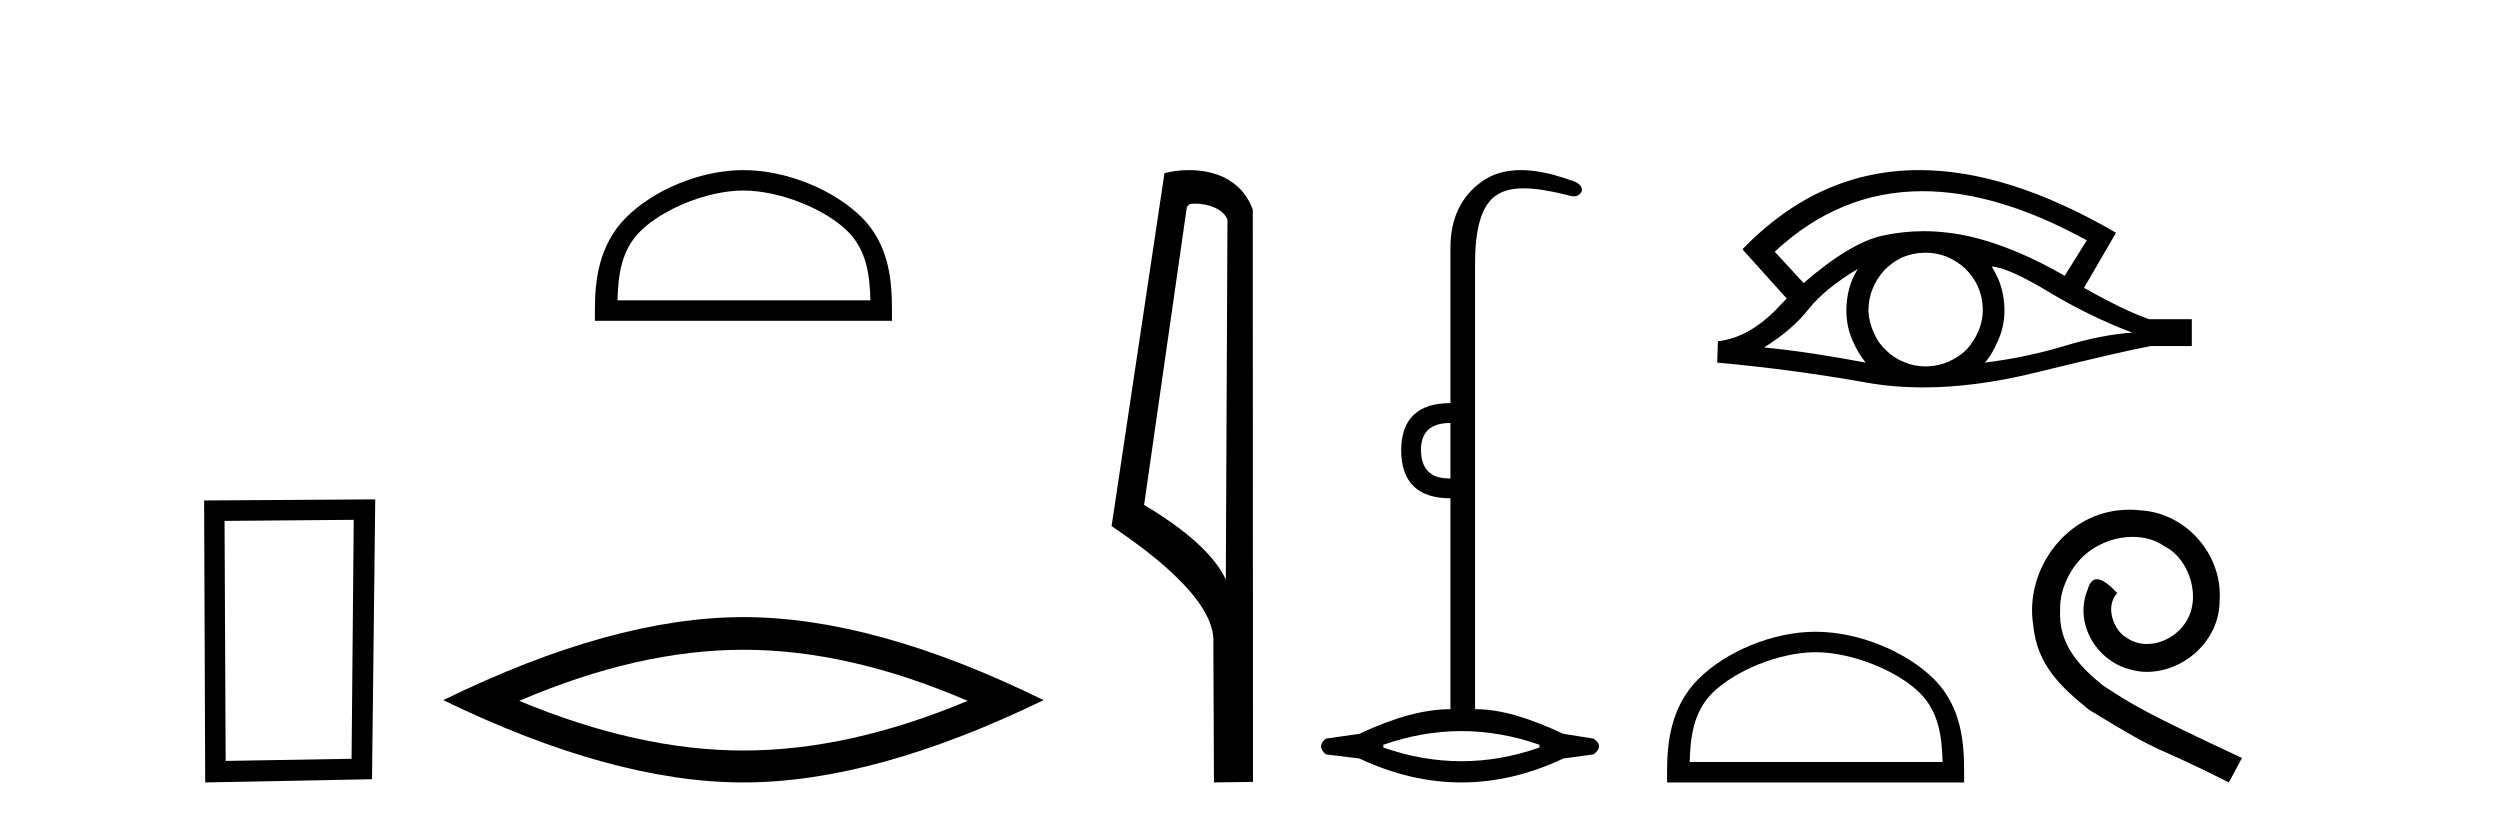 <?xml version='1.0' encoding='UTF-8' standalone='yes'?><svg xmlns='http://www.w3.org/2000/svg' xmlns:xlink='http://www.w3.org/1999/xlink' width='124.0' height='41.0' ><path d='M 17.545 25.783 L 17.438 37.635 L 11.192 37.742 L 11.138 25.837 L 17.545 25.783 ZM 18.612 24.769 L 10.124 24.823 L 10.178 38.809 L 18.452 38.649 L 18.612 24.769 Z' style='fill:#000000;stroke:none' /><path d='M 36.874 9.451 C 38.686 9.451 40.954 10.382 42.052 11.48 C 43.012 12.44 43.138 13.713 43.173 14.896 L 30.628 14.896 C 30.663 13.713 30.788 12.44 31.749 11.48 C 32.846 10.382 35.061 9.451 36.874 9.451 ZM 36.874 8.437 C 34.724 8.437 32.41 9.43 31.055 10.786 C 29.664 12.176 29.507 14.007 29.507 15.377 L 29.507 15.911 L 44.241 15.911 L 44.241 15.377 C 44.241 14.007 44.136 12.176 42.746 10.786 C 41.39 9.43 39.024 8.437 36.874 8.437 Z' style='fill:#000000;stroke:none' /><path d='M 36.874 32.228 Q 42.117 32.228 47.995 34.762 Q 42.117 37.226 36.874 37.226 Q 31.665 37.226 25.753 34.762 Q 31.665 32.228 36.874 32.228 ZM 36.874 30.609 Q 30.398 30.609 21.987 34.727 Q 30.398 38.809 36.874 38.809 Q 43.349 38.809 51.76 34.727 Q 43.384 30.609 36.874 30.609 Z' style='fill:#000000;stroke:none' /><path d='M 59.27 10.1 C 59.895 10.1 60.659 10.34 60.882 10.89 L 60.8 28.751 L 60.8 28.751 C 60.483 28.034 59.542 26.699 56.747 25.046 L 58.869 10.263 C 58.969 10.157 58.966 10.1 59.27 10.1 ZM 60.8 28.751 L 60.8 28.751 C 60.8 28.751 60.8 28.751 60.8 28.751 L 60.8 28.751 L 60.8 28.751 ZM 58.973 8.437 C 58.495 8.437 58.063 8.505 57.758 8.588 L 55.135 26.094 C 56.522 27.044 60.335 29.648 60.183 31.91 L 60.212 38.809 L 62.148 38.783 L 62.138 10.393 C 61.562 8.837 60.131 8.437 58.973 8.437 Z' style='fill:#000000;stroke:none' /><path d='M 71.942 20.979 L 71.942 23.73 C 71.92 23.73 71.898 23.731 71.876 23.731 C 70.947 23.731 70.482 23.255 70.482 22.303 C 70.482 21.42 70.969 20.979 71.942 20.979 ZM 72.486 36.262 C 73.776 36.262 75.067 36.489 76.357 36.941 L 76.357 37.077 C 75.067 37.53 73.776 37.756 72.486 37.756 C 71.195 37.756 69.904 37.53 68.614 37.077 L 68.614 36.941 C 69.904 36.489 71.195 36.262 72.486 36.262 ZM 75.435 8.437 C 74.659 8.437 74.004 8.633 73.47 9.024 C 72.452 9.771 71.942 10.858 71.942 12.284 L 71.942 19.994 C 70.335 19.994 69.519 20.764 69.497 22.303 C 69.497 23.911 70.312 24.715 71.942 24.715 L 71.942 35.175 C 70.652 35.175 69.146 35.583 67.425 36.398 L 65.761 36.636 C 65.444 36.885 65.444 37.145 65.761 37.417 L 67.425 37.621 C 69.112 38.413 70.799 38.809 72.486 38.809 C 74.172 38.809 75.859 38.413 77.546 37.621 L 79.04 37.417 C 79.403 37.145 79.403 36.885 79.04 36.636 L 77.546 36.398 C 75.78 35.583 74.432 35.175 73.164 35.175 L 73.164 13.032 C 73.164 11.311 73.498 10.207 74.166 9.72 C 74.512 9.468 74.966 9.342 75.575 9.342 C 76.142 9.342 76.843 9.451 77.716 9.669 C 77.844 9.714 77.957 9.737 78.055 9.737 C 78.252 9.737 78.388 9.647 78.463 9.465 C 78.486 9.216 78.282 9.035 77.852 8.922 C 76.946 8.599 76.14 8.437 75.435 8.437 Z' style='fill:#000000;stroke:none' /><path d='M 95.358 9.483 Q 99.066 9.483 103.504 11.92 L 102.41 13.68 Q 99.985 12.279 97.798 11.75 Q 96.584 11.467 95.413 11.467 Q 94.394 11.467 93.408 11.681 Q 91.785 12.023 89.461 14.039 L 88.026 12.484 Q 91.243 9.483 95.358 9.483 ZM 92.143 13.338 Q 92.007 13.578 91.887 13.834 Q 91.58 14.568 91.58 15.405 Q 91.58 16.191 91.887 16.892 Q 92.143 17.49 92.536 17.985 Q 89.752 17.455 87.497 17.233 Q 88.898 16.362 89.701 15.337 Q 90.521 14.312 92.143 13.338 ZM 98.789 13.219 Q 99.609 13.27 101.625 14.483 Q 103.64 15.696 105.759 16.499 Q 104.238 16.601 102.376 17.165 Q 100.514 17.729 98.447 17.985 Q 98.789 17.626 99.096 16.909 Q 99.421 16.191 99.421 15.405 Q 99.421 14.568 99.113 13.834 Q 98.96 13.509 98.789 13.219 ZM 95.513 12.534 Q 96.045 12.534 96.534 12.723 Q 97.063 12.945 97.456 13.304 Q 97.849 13.68 98.088 14.175 Q 98.328 14.705 98.345 15.286 Q 98.362 15.867 98.14 16.396 Q 97.918 16.926 97.559 17.319 Q 97.2 17.695 96.653 17.934 Q 96.158 18.156 95.577 18.173 Q 95.536 18.174 95.494 18.174 Q 94.959 18.174 94.467 17.968 Q 93.937 17.763 93.561 17.387 Q 93.168 17.028 92.946 16.516 Q 92.707 16.003 92.673 15.44 Q 92.673 14.842 92.878 14.329 Q 93.083 13.817 93.459 13.407 Q 93.835 13.014 94.33 12.775 Q 94.843 12.553 95.423 12.535 Q 95.468 12.534 95.513 12.534 ZM 95.19 8.437 Q 90.231 8.437 86.438 12.348 L 86.472 12.382 L 86.438 12.382 L 88.624 14.808 Q 88.488 14.944 88.368 15.064 Q 86.865 16.738 85.208 16.926 L 85.174 17.985 Q 88.932 18.327 92.571 18.976 Q 93.919 19.215 95.396 19.215 Q 97.922 19.215 100.822 18.515 Q 105.434 17.387 106.681 17.165 L 108.714 17.165 L 108.714 15.833 L 106.596 15.833 Q 105.366 15.405 103.367 14.278 L 104.956 11.545 Q 99.61 8.437 95.19 8.437 Z' style='fill:#000000;stroke:none' /><path d='M 90.054 32.35 C 91.866 32.35 94.135 33.281 95.232 34.378 C 96.193 35.339 96.318 36.612 96.353 37.795 L 83.808 37.795 C 83.843 36.612 83.969 35.339 84.929 34.378 C 86.027 33.281 88.242 32.35 90.054 32.35 ZM 90.054 31.335 C 87.904 31.335 85.591 32.329 84.235 33.684 C 82.844 35.075 82.687 36.906 82.687 38.275 L 82.687 38.809 L 97.421 38.809 L 97.421 38.275 C 97.421 36.906 97.317 35.075 95.926 33.684 C 94.57 32.329 92.204 31.335 90.054 31.335 Z' style='fill:#000000;stroke:none' /><path d='M 105.632 25.279 C 105.444 25.279 105.256 25.297 105.068 25.314 C 102.352 25.604 100.421 28.354 100.849 31.019 C 101.036 33.001 102.266 34.111 103.616 35.205 C 107.631 37.665 106.503 36.759 110.552 38.809 L 111.201 37.596 C 106.383 35.341 105.803 34.983 104.299 33.992 C 103.069 33.001 102.096 31.908 102.181 30.251 C 102.147 29.106 102.83 27.927 103.599 27.364 C 104.214 26.902 105 26.629 105.768 26.629 C 106.349 26.629 106.896 26.766 107.374 27.107 C 108.587 27.705 109.253 29.687 108.365 30.934 C 107.955 31.532 107.221 31.942 106.486 31.942 C 106.127 31.942 105.768 31.839 105.461 31.617 C 104.846 31.276 104.385 30.08 105.017 29.414 C 104.726 29.106 104.316 28.73 104.009 28.73 C 103.804 28.73 103.65 28.884 103.548 29.243 C 102.864 30.883 103.958 32.745 105.598 33.189 C 105.888 33.274 106.178 33.326 106.469 33.326 C 108.348 33.326 110.091 31.754 110.091 29.807 C 110.261 27.534 108.451 25.45 106.178 25.314 C 106.008 25.297 105.82 25.279 105.632 25.279 Z' style='fill:#000000;stroke:none' /></svg>